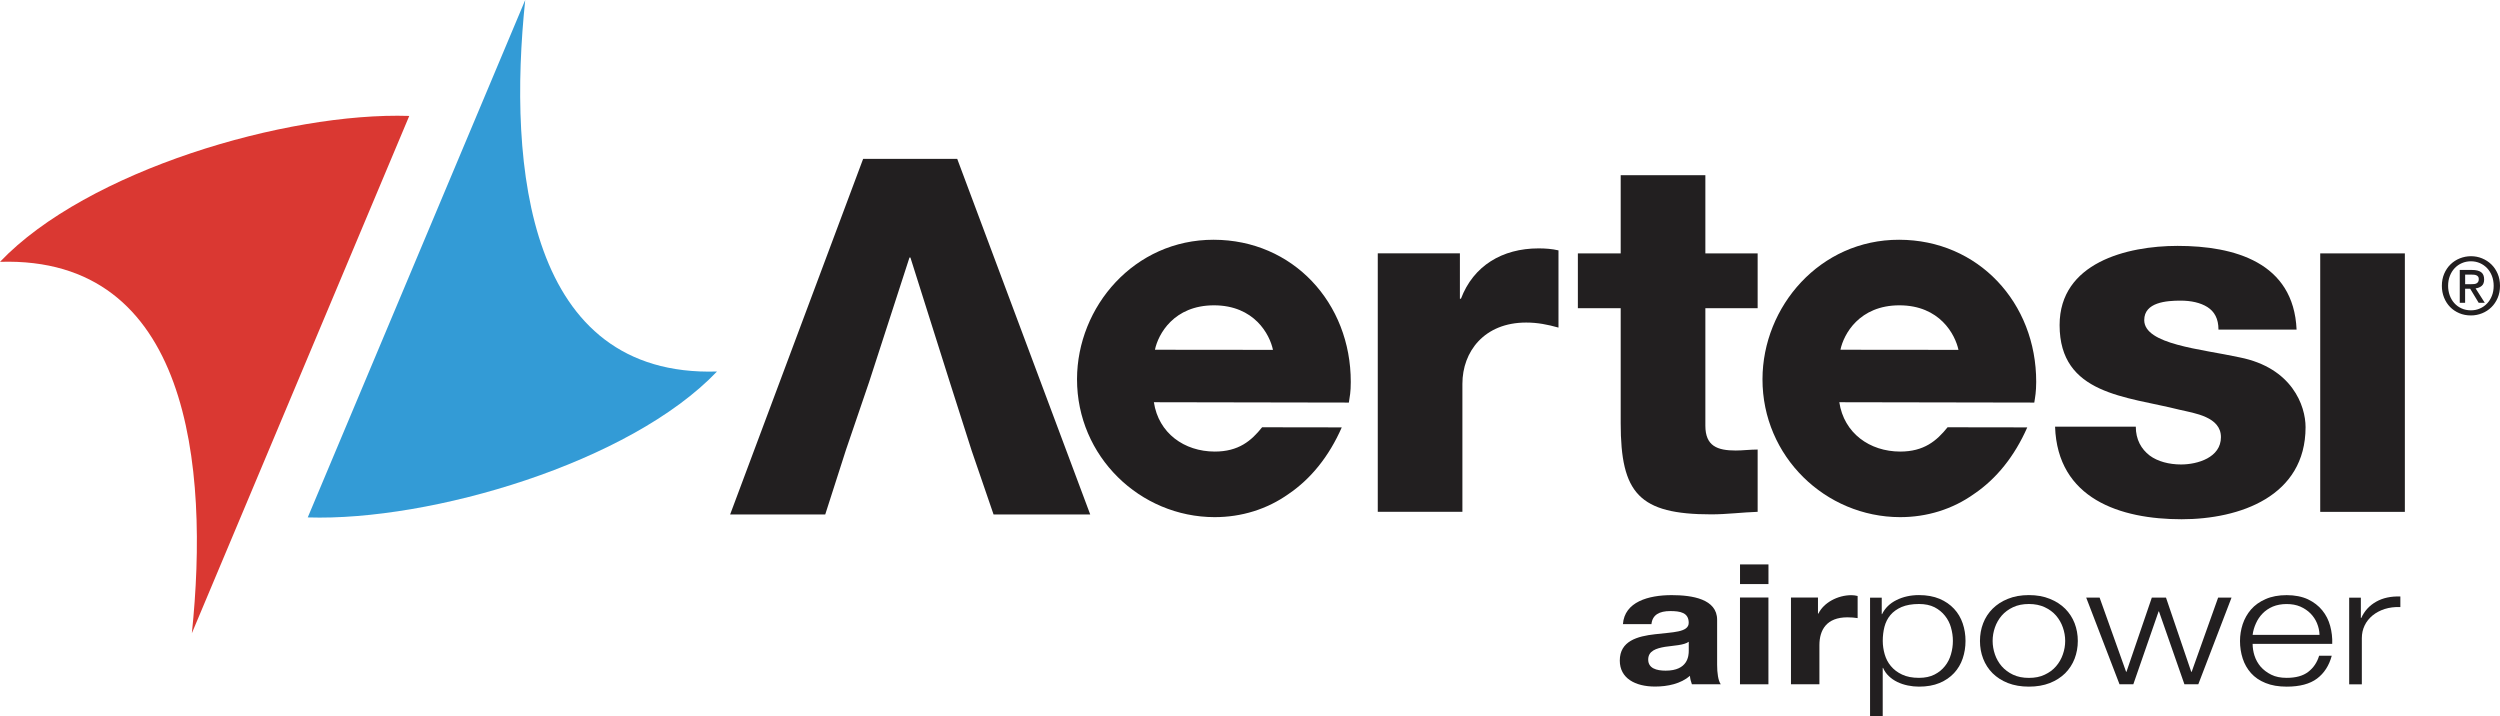 <?xml version="1.0" encoding="UTF-8"?>
<svg id="Livello_1" xmlns="http://www.w3.org/2000/svg" version="1.1" viewBox="0 0 639.82 183.28" width="639.82" height="183.28">
  <defs>
    <style>
      .st0 {
        fill: #221f20;
      }

      .st1 {
        fill: #da3832;
      }

      .st2 {
        fill: #339bd6;
      }
    </style>
  </defs>
  <g>
    <path class="st1" d="M49.1,162.08c4.48-42.93-.64-96.58-49.1-95.07C22.25,43.67,73.25,28.65,104.74,29.67l-55.65,132.42Z"/>
    <path class="st2" d="M134.42,0c-4.49,42.92.63,96.57,49.08,95.08-22.24,23.33-73.24,38.36-104.74,37.34L134.42,0Z"/>
    <path class="st0" d="M432.19,164.25c-1.24.9-3.81.95-6.06,1.29-2.26.39-4.31,1.03-4.31,3.26s2.1,2.84,4.47,2.84c5.69,0,5.91-3.78,5.91-5.11v-2.28ZM415.35,159.75c.41-5.72,6.52-7.44,12.47-7.44,5.27,0,11.64.99,11.64,6.32v11.55c0,2.02.27,4.04.93,4.94h-7.39c-.25-.69-.45-1.42-.5-2.15-2.32,2.02-5.7,2.74-8.93,2.74-5.03,0-9.02-2.09-9.02-6.65,0-5.02,4.51-6.23,9.02-6.74,4.46-.55,8.62-.44,8.62-2.92,0-2.62-2.16-3.01-4.72-3.01-2.78,0-4.58.95-4.82,3.35h-7.29Z"/>
    <path class="st0" d="M445.31,152.92h7.28v22.21h-7.28v-22.21ZM452.6,149.48h-7.28v-5.03h7.28v5.03Z"/>
    <path class="st0" d="M458.35,152.92h6.92v4.12h.11c1.34-2.79,4.93-4.72,8.46-4.72.51,0,1.13.09,1.58.21v5.66c-.65-.12-1.74-.2-2.61-.2-5.33,0-7.17,3.21-7.17,7.13v10.01h-7.28v-22.21Z"/>
    <path class="st0" d="M499.32,160.62c-.32-1.13-.83-2.13-1.54-3.02-.71-.9-1.6-1.63-2.68-2.19-1.1-.55-2.42-.83-3.96-.83-1.77,0-3.26.26-4.47.77-1.19.52-2.15,1.21-2.87,2.07-.72.86-1.22,1.86-1.52,3.01-.29,1.14-.43,2.35-.43,3.6,0,1.14.17,2.28.49,3.41.33,1.14.85,2.16,1.59,3.03.74.89,1.69,1.62,2.87,2.17,1.17.56,2.62.84,4.33.84,1.54,0,2.86-.28,3.96-.84,1.09-.55,1.98-1.28,2.68-2.17.71-.88,1.22-1.9,1.54-3.03.33-1.13.49-2.26.49-3.41s-.16-2.28-.49-3.42M481.59,152.95v4.22h.09c.75-1.55,1.98-2.75,3.67-3.59,1.7-.85,3.63-1.28,5.77-1.28,2.02,0,3.77.33,5.26.95,1.49.63,2.72,1.49,3.72,2.56,1,1.07,1.73,2.32,2.21,3.73.48,1.42.72,2.91.72,4.49s-.24,3.07-.72,4.49c-.48,1.42-1.21,2.66-2.21,3.74-1,1.07-2.23,1.92-3.72,2.54-1.49.62-3.24.93-5.26.93-.96,0-1.92-.1-2.88-.3-.96-.2-1.84-.5-2.66-.89-.83-.41-1.55-.9-2.18-1.51-.64-.6-1.12-1.3-1.47-2.1h-.09v12.37h-3.24v-30.34h2.98Z"/>
    <path class="st0" d="M515.19,155.4c-1.16.55-2.12,1.26-2.89,2.14-.77.9-1.35,1.91-1.74,3.03-.4,1.14-.59,2.3-.59,3.46s.2,2.32.59,3.46c.39,1.13.97,2.14,1.74,3.03.78.89,1.74,1.6,2.89,2.15,1.17.55,2.51.82,4.06.82s2.89-.26,4.05-.82c1.16-.54,2.14-1.26,2.9-2.15.77-.89,1.35-1.9,1.74-3.03.4-1.14.6-2.29.6-3.46s-.2-2.33-.6-3.46c-.39-1.13-.97-2.13-1.74-3.03-.76-.88-1.74-1.6-2.9-2.14-1.16-.54-2.5-.82-4.05-.82s-2.89.27-4.06.82M524.61,153.26c1.56.62,2.86,1.47,3.93,2.53,1.05,1.06,1.86,2.3,2.41,3.71.54,1.42.82,2.93.82,4.54s-.28,3.11-.82,4.54c-.55,1.42-1.36,2.65-2.41,3.72-1.07,1.05-2.37,1.89-3.93,2.51-1.56.61-3.35.92-5.36.92s-3.8-.31-5.37-.92c-1.56-.62-2.86-1.46-3.92-2.51-1.07-1.07-1.86-2.3-2.41-3.72-.55-1.42-.82-2.93-.82-4.54s.27-3.12.82-4.54c.55-1.42,1.35-2.65,2.41-3.71,1.07-1.06,2.36-1.91,3.92-2.53,1.56-.64,3.35-.96,5.37-.96s3.81.32,5.36.96"/>
    <polygon class="st0" points="537.35 152.95 544.13 171.94 544.22 171.94 550.71 152.95 554.34 152.95 560.8 171.94 560.91 171.94 567.68 152.95 571.11 152.95 562.61 175.12 559.05 175.12 552.54 156.47 552.45 156.47 545.98 175.12 542.44 175.12 533.92 152.95 537.35 152.95"/>
    <path class="st0" d="M593,159.53c-.4-.95-.95-1.79-1.67-2.52-.72-.73-1.6-1.32-2.62-1.77-1.03-.44-2.19-.65-3.49-.65s-2.52.22-3.55.65c-1.02.44-1.89,1.03-2.61,1.77-.71.73-1.29,1.58-1.71,2.54-.43.95-.72,1.93-.84,2.93h17.12c-.03-1.03-.25-2.02-.64-2.96M576.99,167.79c.33,1.04.85,1.98,1.56,2.82.72.82,1.63,1.52,2.72,2.06,1.09.55,2.41.81,3.95.81,2.36,0,4.21-.51,5.53-1.54,1.34-1.03,2.26-2.4,2.78-4.12h3.23c-.68,2.52-1.94,4.47-3.76,5.84-1.83,1.38-4.43,2.07-7.77,2.07-2.09,0-3.9-.31-5.41-.93-1.53-.61-2.76-1.46-3.72-2.53-.96-1.08-1.67-2.32-2.13-3.74-.46-1.42-.69-2.91-.69-4.48,0-1.47.23-2.9.69-4.31.47-1.39,1.17-2.65,2.13-3.76.96-1.1,2.19-1.98,3.72-2.65,1.52-.68,3.33-1.02,5.41-1.02s3.94.37,5.44,1.07c1.5.72,2.72,1.66,3.66,2.82.95,1.16,1.62,2.49,2.03,4,.4,1.5.58,3.03.52,4.58h-20.37c0,.97.15,1.98.48,3.03"/>
    <path class="st0" d="M604.21,152.95v5.21h.1c.82-1.81,2.09-3.19,3.82-4.17,1.72-.97,3.79-1.42,6.19-1.33v2.7c-1.48-.05-2.81.12-4.01.5-1.2.39-2.23.94-3.11,1.66-.86.72-1.55,1.56-2.02,2.55-.48.99-.72,2.07-.72,3.25v11.82h-3.24v-22.18h2.98Z"/>
    <path class="st0" d="M352.61,64.84h21.02v11.61h.27c3.18-8.42,10.57-12.88,19.86-12.88,1.67,0,3.45.12,5.1.51v19.76c-2.79-.78-5.35-1.29-8.27-1.29-10.71,0-16.32,7.4-16.32,15.68v32.76h-21.66v-66.15Z"/>
    <path class="st0" d="M449.83,78.87h-13.38v30.07c0,5.22,3.05,6.36,7.78,6.36,1.77,0,3.7-.25,5.6-.25v15.94c-3.94.13-7.9.65-11.86.65-18.48,0-23.19-5.37-23.19-23.34v-29.43h-10.96v-14.02h10.96v-20.01h21.67v20.01h13.38v14.02Z"/>
    <path class="st0" d="M546.61,109.19c0,3.32,1.4,5.74,3.56,7.4,2.04,1.52,4.98,2.28,8.03,2.28,4.21,0,10.2-1.77,10.2-6.99s-6.75-6.12-10.57-7.01c-13.64-3.45-30.72-3.83-30.72-21.68,0-15.93,17.2-20.26,30.2-20.26,14.53,0,29.7,4.21,30.45,21.42h-19.99c0-2.8-1.03-4.6-2.81-5.75-1.79-1.14-4.21-1.66-6.89-1.66-3.57,0-9.3.4-9.3,4.98,0,6.25,14.53,7.39,24.46,9.55,13.39,2.68,16.83,12.37,16.83,17.85,0,17.71-16.83,23.57-31.73,23.57-15.68,0-31.76-5.21-32.38-23.7h20.66Z"/>
    <rect class="st0" x="593.81" y="64.85" width="21.66" height="66.15"/>
    <path class="st0" d="M325.79,89.55c-.82-3.95-4.76-11.4-15.09-11.41-10.31,0-14.3,7.41-15.12,11.37l30.2.03ZM343.39,109.39c-3.26,7.43-7.93,13.18-13.58,17.01-5.52,3.94-12.13,5.96-18.97,5.95-19.06-.03-35.23-15.52-35.2-35.32.03-18.59,14.7-35.71,34.97-35.67,20.27.02,35.12,16.15,35.09,36.4,0,2.65-.26,3.72-.49,5.27l-49.9-.09c1.19,7.92,7.77,12.61,15.57,12.63,6.12,0,9.36-2.75,12.13-6.22l20.39.03Z"/>
    <path class="st0" d="M501.23,89.55c-.85-3.95-4.78-11.4-15.11-11.41-10.29,0-14.28,7.41-15.1,11.37l30.21.03ZM518.83,109.39c-3.27,7.43-7.94,13.18-13.6,17.01-5.51,3.94-12.11,5.96-18.95,5.95-19.09-.03-35.25-15.52-35.21-35.32.04-18.59,14.71-35.71,34.97-35.67,20.27.02,35.12,16.15,35.08,36.4-.02,2.65-.25,3.72-.49,5.27l-49.9-.09c1.19,7.92,7.77,12.61,15.57,12.63,6.11,0,9.35-2.75,12.14-6.22l20.39.03Z"/>
    <polygon class="st0" points="216.51 115.12 211.2 131.67 186.86 131.67 220.9 40.66 244.98 40.66 279.02 131.67 254.28 131.67 248.68 115.35 243.07 97.77 233 65.91 232.76 65.91 222.43 97.77 216.51 115.12"/>
  </g>
  <path class="st0" d="M639.82,73.15c0,1.14-.2,2.17-.6,3.1-.4.93-.94,1.73-1.62,2.39-.68.66-1.47,1.18-2.37,1.54-.9.36-1.84.55-2.83.55-1.1,0-2.1-.19-3.01-.58s-1.7-.92-2.35-1.59-1.17-1.48-1.54-2.4c-.37-.92-.56-1.93-.56-3.01,0-1.14.2-2.17.6-3.1.4-.93.94-1.73,1.62-2.39s1.48-1.18,2.38-1.54c.91-.36,1.86-.55,2.86-.55s1.93.18,2.83.55c.9.37,1.69.88,2.37,1.54.68.66,1.22,1.46,1.62,2.39.4.93.6,1.97.6,3.1ZM638.2,73.15c0-.92-.15-1.77-.45-2.54-.3-.77-.71-1.43-1.24-1.99-.53-.55-1.14-.98-1.85-1.29-.7-.3-1.46-.46-2.27-.46s-1.59.15-2.3.46c-.71.3-1.33.73-1.86,1.29s-.94,1.22-1.24,1.99c-.3.77-.45,1.61-.45,2.54,0,.87.14,1.68.41,2.43.27.76.66,1.42,1.17,1.99.51.57,1.12,1.02,1.84,1.35.72.33,1.53.5,2.43.5.81,0,1.57-.15,2.27-.46.7-.3,1.32-.73,1.85-1.29.53-.55.94-1.21,1.24-1.98.3-.76.45-1.61.45-2.54ZM630.9,77.49h-1.38v-8.4h3.18c1.01,0,1.78.19,2.29.57.51.38.77.99.77,1.85,0,.76-.21,1.31-.63,1.66s-.94.56-1.56.63l2.35,3.69h-1.56l-2.17-3.59h-1.3v3.59ZM632.44,72.73c.26,0,.5-.01.74-.03.24-.02.44-.08.62-.17.18-.09.32-.23.43-.4s.16-.41.16-.72c0-.26-.06-.46-.17-.61-.12-.15-.26-.26-.44-.34-.18-.08-.37-.13-.59-.15-.22-.02-.43-.03-.63-.03h-1.66v2.45h1.54Z"/>
</svg>